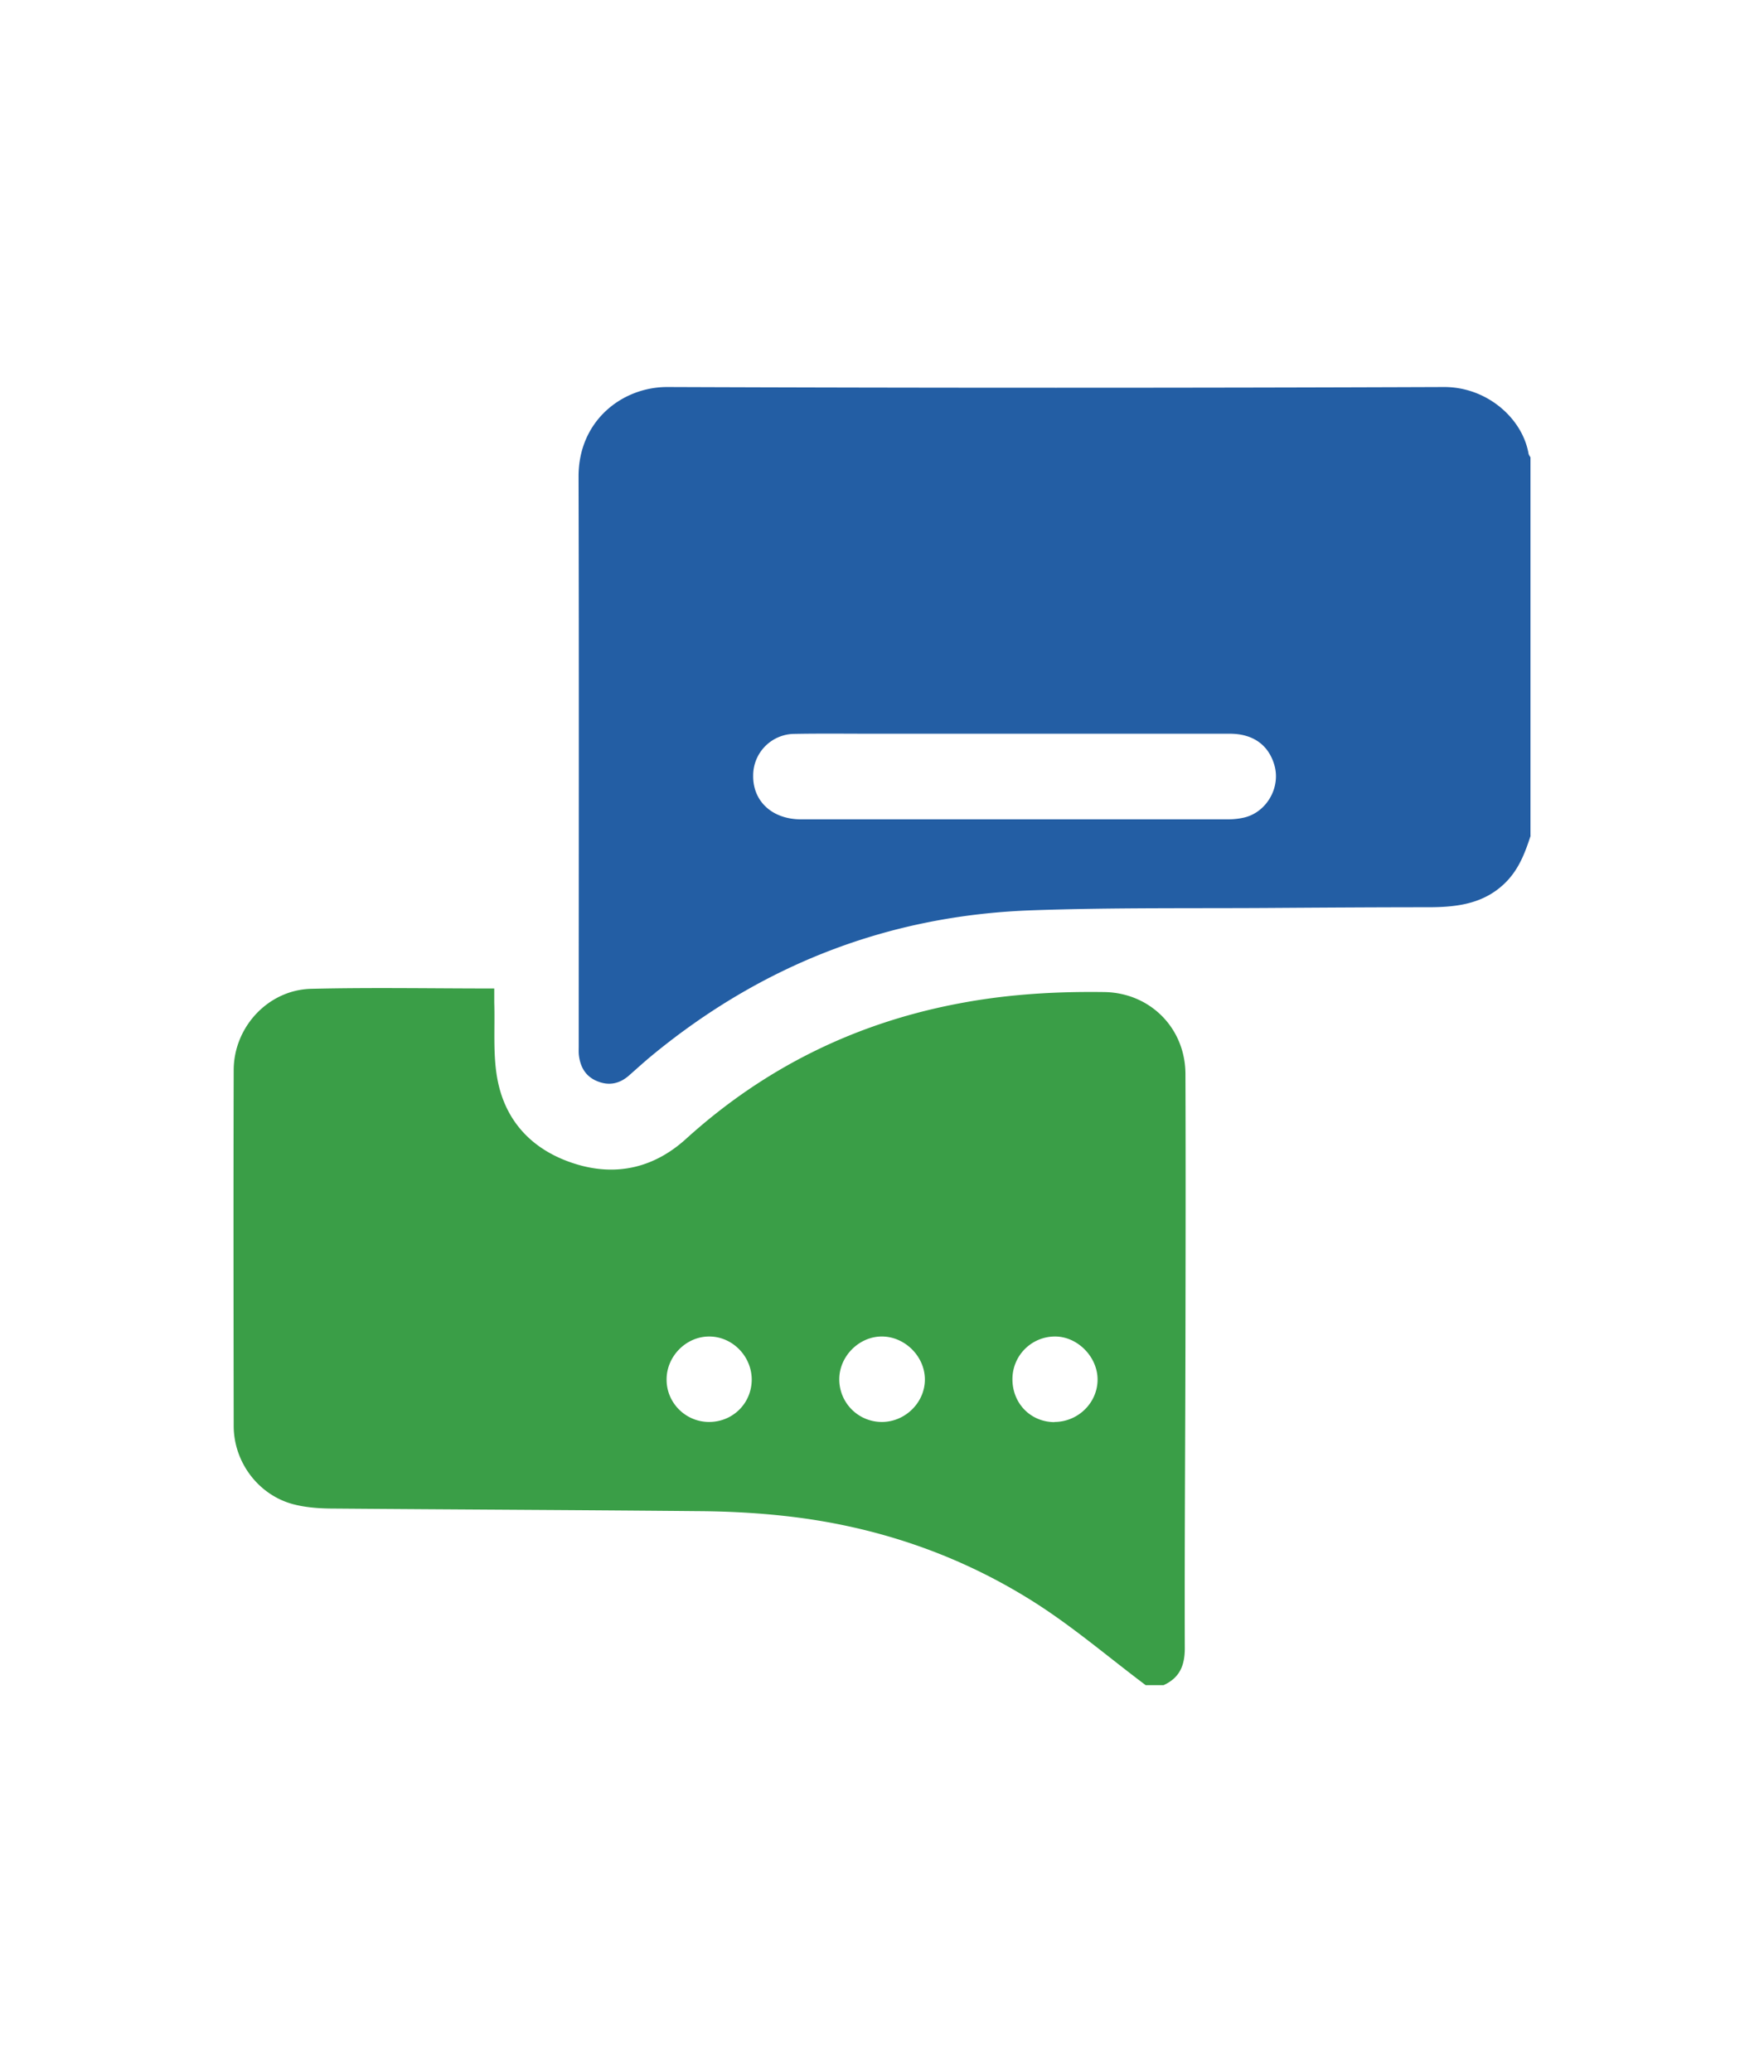 <svg xmlns="http://www.w3.org/2000/svg" viewBox="0 0 109 128"><path d="M94.58 51.63c-.33 1.01-.69 1.98-1.45 2.79-1.32 1.39-3 1.62-4.77 1.63-3.13 0-6.26.02-9.39.04-5.08.04-10.15-.03-15.22.15-8.8.31-16.62 3.34-23.43 8.94-.5.41-.98.85-1.47 1.28-.58.5-1.23.63-1.94.34-.72-.29-1.05-.87-1.14-1.61-.02-.18-.01-.37-.01-.56 0-11.73.02-23.47-.01-35.2 0-3.45 2.71-5.53 5.5-5.52 16 .06 32 .06 47.99 0 2.64 0 4.83 1.93 5.21 4.11.01.08.08.16.12.24v23.38Zm-31.86-6.3h-8.83c-1.6 0-3.2-.02-4.8.01a2.567 2.567 0 0 0-2.55 2.58c-.02 1.59 1.18 2.7 2.96 2.7h26.36c.32 0 .65-.03.97-.1 1.4-.3 2.3-1.82 1.93-3.2-.35-1.28-1.31-1.98-2.74-1.99H62.73Z" style="fill:#235ea4"/><path d="M70.78 104.1c-2.29-1.72-4.47-3.59-6.88-5.12-4.72-2.99-9.92-4.73-15.48-5.33-1.75-.19-3.51-.28-5.27-.29-7.49-.07-14.98-.1-22.46-.16-.85 0-1.73-.05-2.54-.26-2.17-.56-3.7-2.59-3.71-4.83-.01-7.33-.02-14.66 0-21.99 0-2.66 2.12-4.96 4.78-5.03 3.73-.09 7.46-.02 11.32-.02v.86c.05 1.57-.09 3.18.19 4.71.49 2.68 2.22 4.45 4.8 5.26 2.54.8 4.88.25 6.85-1.53 4.95-4.49 10.7-7.28 17.28-8.45 2.84-.51 5.7-.67 8.57-.63 2.83.04 5.01 2.22 5.02 5.06.02 5.59.01 11.18 0 16.77-.01 6.24-.06 12.47-.04 18.71 0 1.09-.33 1.83-1.31 2.28h-1.11ZM43.79 87.85c1.48.01 2.65-1.14 2.66-2.61 0-1.45-1.19-2.67-2.63-2.67-1.43 0-2.64 1.23-2.63 2.67 0 1.43 1.17 2.6 2.61 2.61Zm10.7 0c1.45 0 2.67-1.21 2.66-2.64-.01-1.4-1.21-2.61-2.61-2.64-1.42-.03-2.67 1.19-2.68 2.63a2.631 2.631 0 0 0 2.63 2.65Zm10.66 0c1.46 0 2.67-1.18 2.67-2.62 0-1.42-1.26-2.68-2.66-2.66a2.631 2.631 0 0 0-2.6 2.62c-.01 1.5 1.11 2.66 2.59 2.67Z" style="fill:#3a9e47"/></svg>